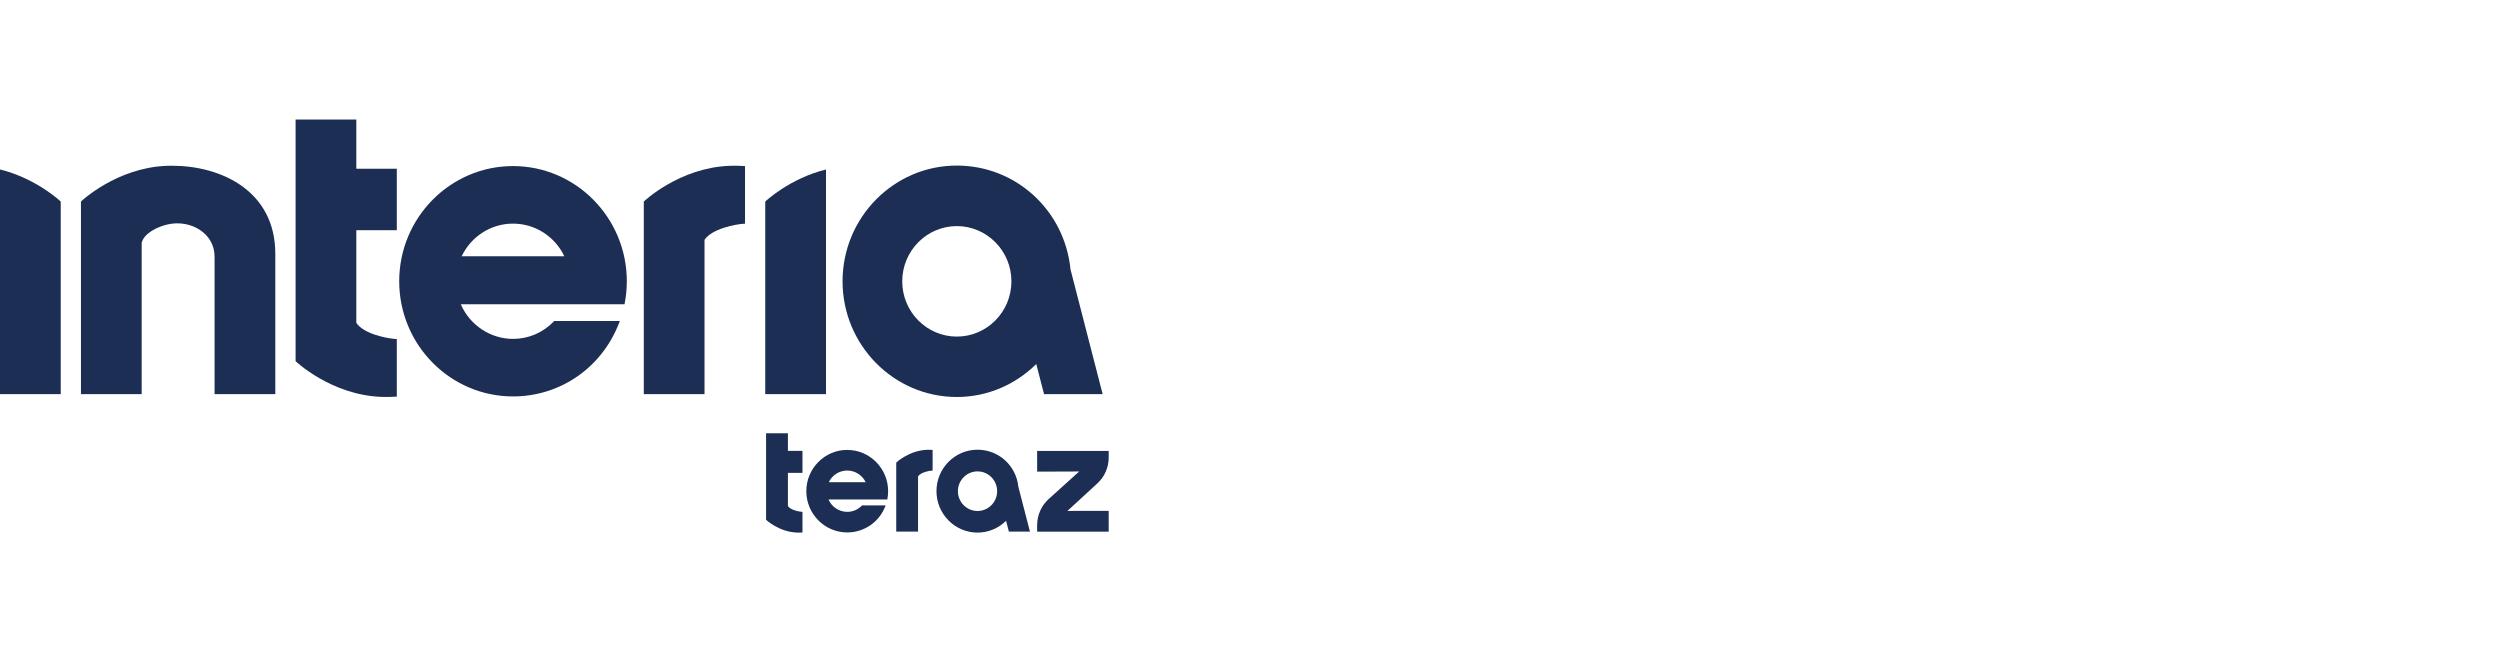 <svg width="230" height="60" viewBox="0 0 230 60" fill="none" xmlns="http://www.w3.org/2000/svg">
<path d="M102 41.483L96.701 41.487L95.417 41.483V43.389L97.504 43.383L99.285 43.376L96.485 45.904C95.804 46.517 95.417 47.394 95.417 48.314V48.896C95.417 48.907 95.424 48.916 95.435 48.916H102V46.998H99.931L98.201 47.005L100.961 44.468C101.623 43.861 102 42.998 102 42.094V41.483Z" fill="#1C2E53"/>
<path d="M77.945 41.391C75.871 41.391 74.182 43.095 74.182 45.188C74.182 47.281 75.871 48.984 77.945 48.984C79.502 48.984 80.876 48.039 81.448 46.578L81.479 46.499H79.31L79.291 46.517C78.935 46.886 78.456 47.09 77.945 47.09C77.199 47.09 76.517 46.634 76.22 45.95H81.632L81.641 45.902C81.684 45.665 81.708 45.425 81.708 45.19C81.708 43.097 80.019 41.393 77.945 41.393M76.247 44.365C76.56 43.708 77.217 43.29 77.945 43.29C78.673 43.29 79.33 43.71 79.643 44.365H76.247Z" fill="#1C2E53"/>
<path d="M85.296 41.382C83.624 41.441 82.454 42.559 82.454 42.559V48.907H84.461V43.824C84.698 43.459 85.487 43.302 85.8 43.29V41.393C85.687 41.386 85.575 41.38 85.462 41.38C85.407 41.38 85.351 41.38 85.296 41.384" fill="#1C2E53"/>
<path d="M89.932 41.373C87.849 41.373 86.155 43.084 86.155 45.186C86.155 47.288 87.849 48.999 89.932 48.999C90.915 48.999 91.845 48.613 92.56 47.914L92.817 48.905H94.754L93.692 44.797C93.497 42.843 91.881 41.373 89.932 41.373ZM89.932 47.011C88.937 47.011 88.127 46.194 88.127 45.19C88.127 44.185 88.937 43.368 89.932 43.368C90.928 43.368 91.737 44.185 91.737 45.19C91.737 46.194 90.928 47.011 89.932 47.011Z" fill="#1C2E53"/>
<path d="M72.488 39.858H70.479V47.82C70.479 47.82 71.651 48.938 73.323 48.997C73.489 49.003 73.658 49.001 73.827 48.988V47.092C73.514 47.079 72.723 46.921 72.488 46.557V43.506H73.827V41.48H72.488V39.858Z" fill="#1C2E53"/>
<path d="M0 36.261H5.587V18.541C5.587 18.541 3.377 16.429 0 15.589V36.261Z" fill="#1C2E53"/>
<path d="M75.992 15.591C72.615 16.431 70.403 18.541 70.403 18.541V36.263H75.992V15.591Z" fill="#1C2E53"/>
<path d="M47.196 15.279C41.423 15.279 36.727 20.032 36.727 25.876C36.727 31.719 41.423 36.472 47.196 36.472C51.529 36.472 55.355 33.834 56.939 29.751L57.026 29.53H50.991L50.945 29.579C49.95 30.609 48.62 31.178 47.196 31.178C45.121 31.178 43.221 29.909 42.395 27.994H57.456L57.481 27.863C57.605 27.202 57.667 26.533 57.667 25.876C57.667 20.032 52.971 15.279 47.198 15.279M42.473 23.579C43.345 21.746 45.172 20.573 47.196 20.573C49.22 20.573 51.05 21.746 51.919 23.579H42.473Z" fill="#1C2E53"/>
<path d="M67.141 15.255C62.487 15.42 59.229 18.541 59.229 18.541V36.263H64.816V22.07C65.471 21.052 67.671 20.613 68.542 20.577V15.28C68.227 15.259 67.913 15.246 67.602 15.246C67.448 15.246 67.293 15.25 67.141 15.255Z" fill="#1C2E53"/>
<path d="M15.833 15.246C15.675 15.246 15.518 15.25 15.36 15.255C10.708 15.422 7.448 18.541 7.448 18.541V36.263H13.035V22.339C13.253 21.446 14.51 20.848 15.465 20.638C17.506 20.19 19.741 21.423 19.741 23.615V36.263H25.328V23.341C25.328 17.58 20.37 15.248 15.831 15.248" fill="#1C2E53"/>
<path d="M88.028 36.523C90.764 36.523 93.348 35.449 95.336 33.493L96.053 36.263H101.444L98.487 24.791C97.948 19.34 93.452 15.232 88.028 15.232C82.23 15.232 77.515 20.009 77.515 25.879C77.515 31.749 82.23 36.523 88.028 36.523ZM88.028 20.801C90.798 20.801 93.05 23.081 93.05 25.884C93.05 28.688 90.798 30.966 88.028 30.966C85.258 30.966 83.006 28.686 83.006 25.884C83.006 23.083 85.258 20.801 88.028 20.801Z" fill="#1C2E53"/>
<path d="M32.782 11H27.195V33.228C27.195 33.228 30.455 36.347 35.107 36.514C35.569 36.532 36.038 36.523 36.506 36.489V31.194C35.636 31.158 33.437 30.719 32.782 29.699V21.179H36.506V15.524H32.782V11Z" fill="#1C2E53"/>
</svg>
